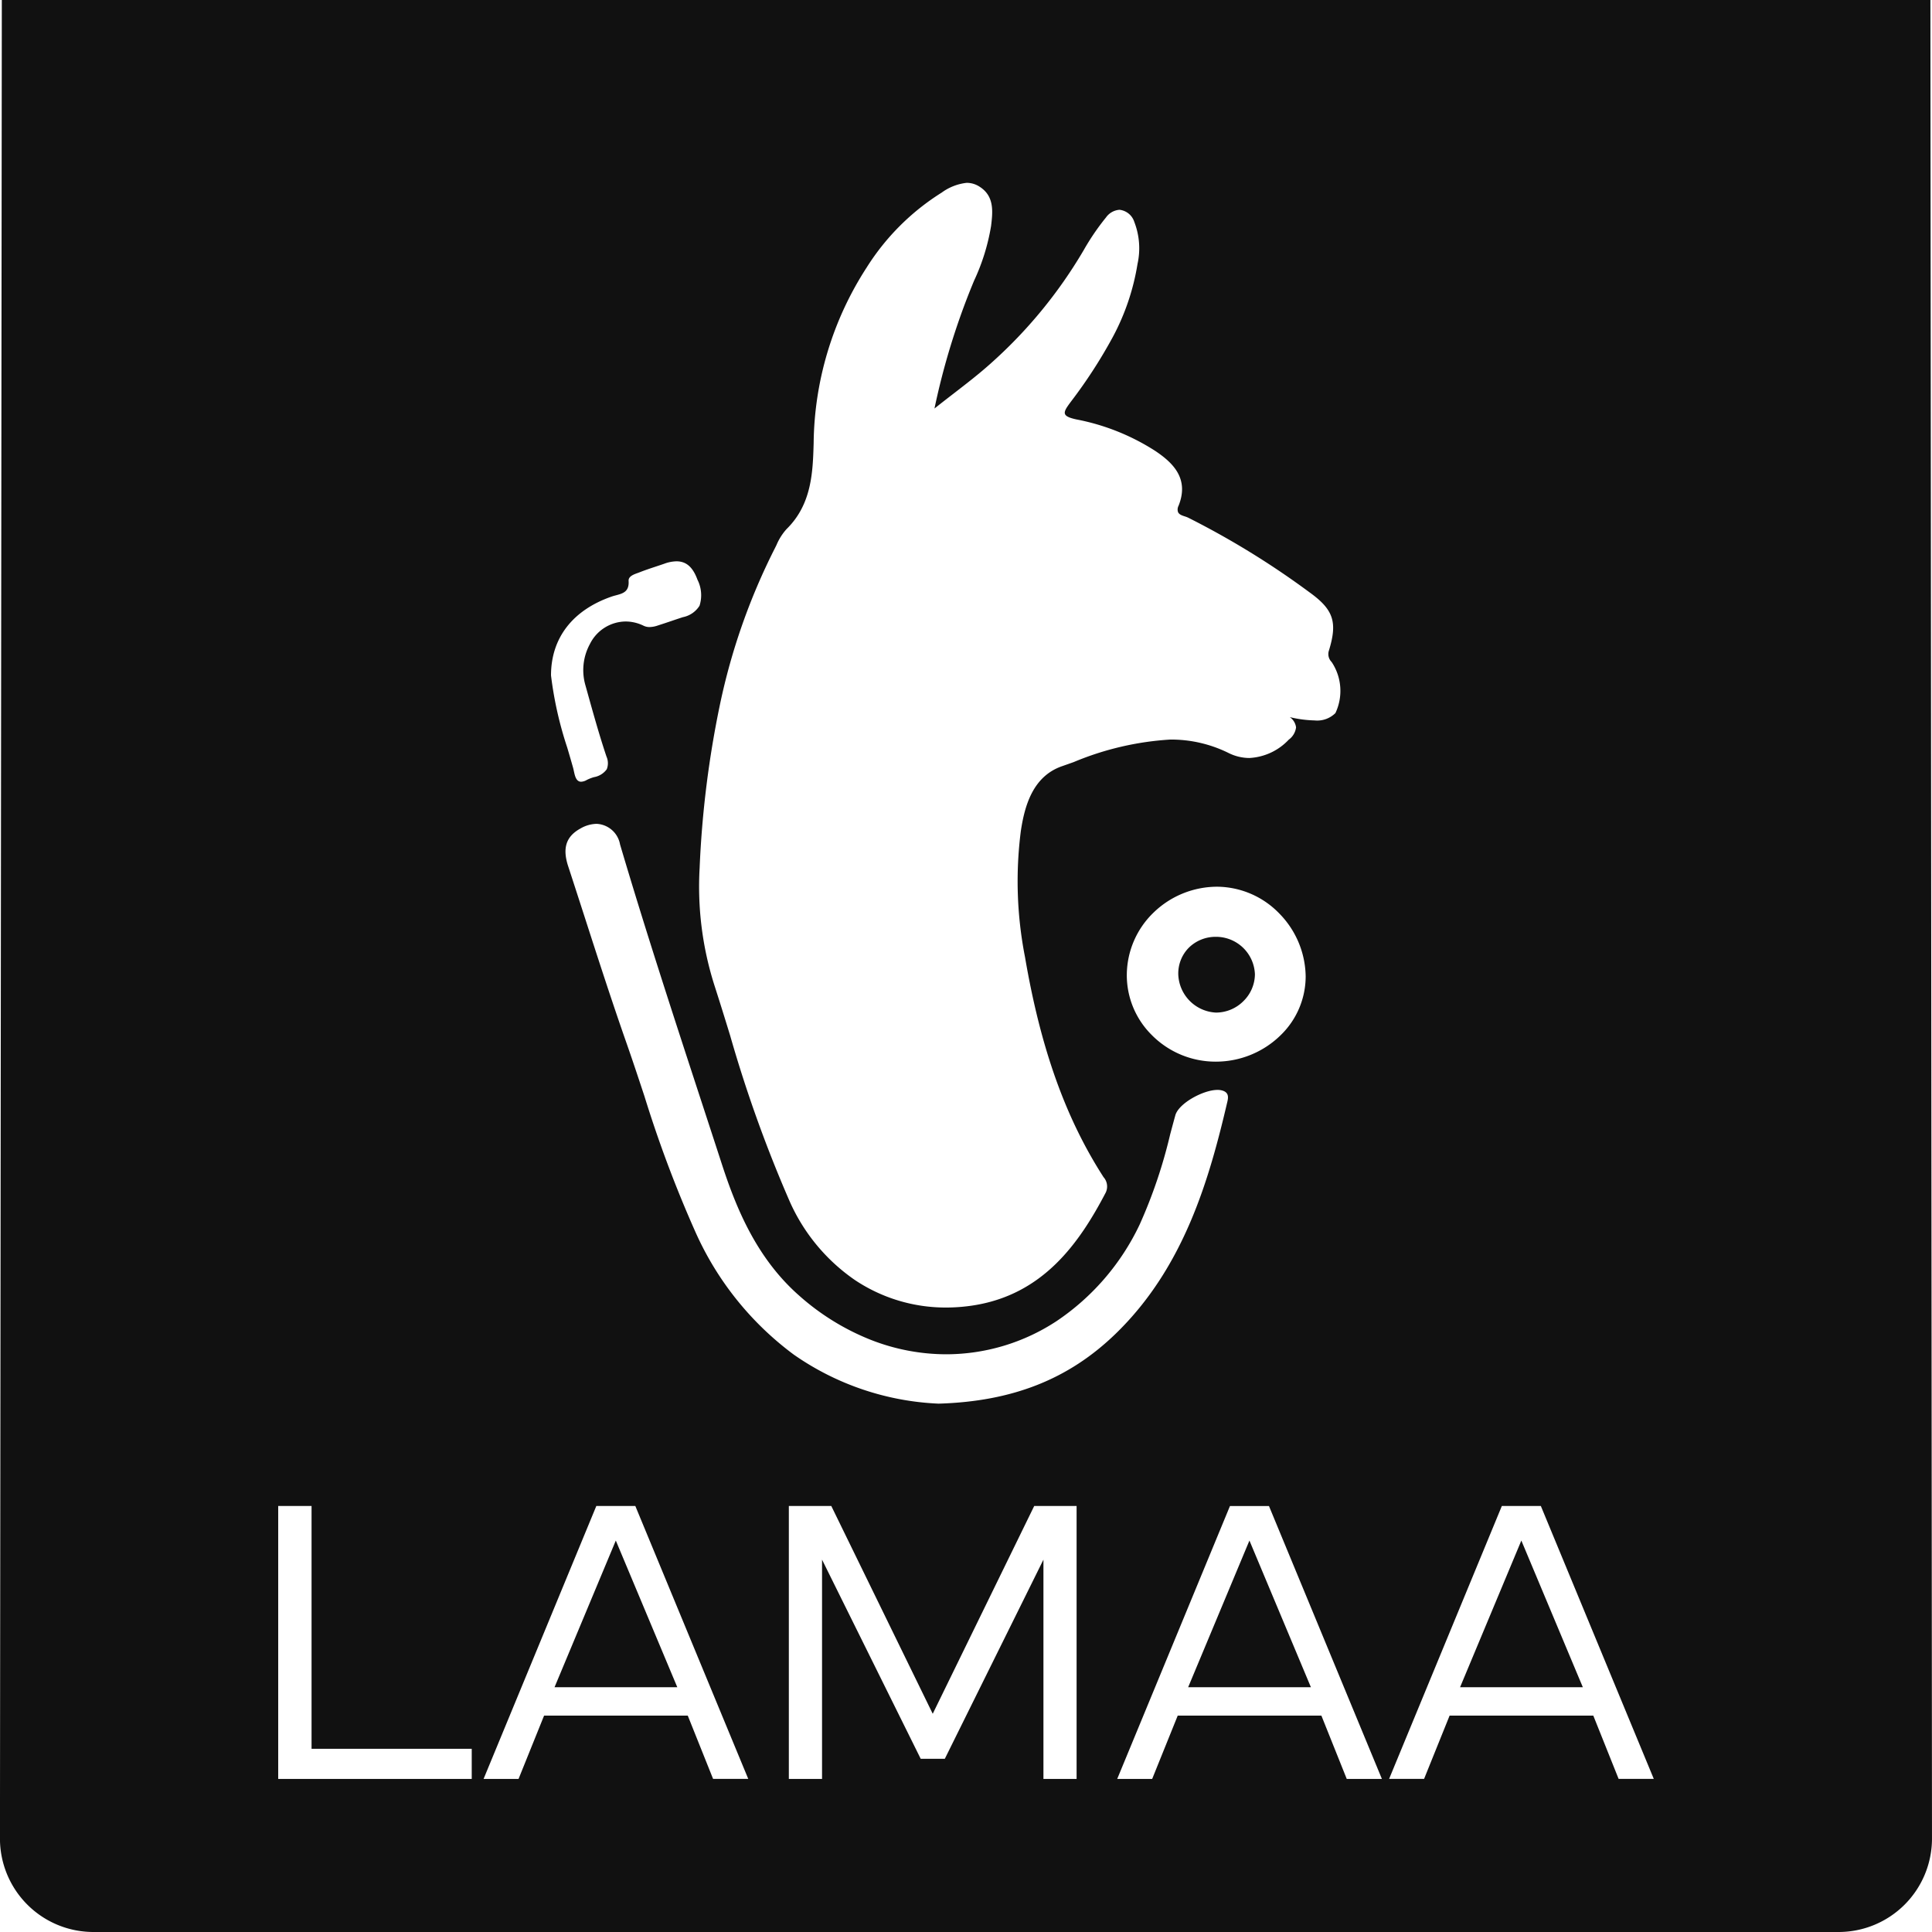 <svg id="Gruppe_31" data-name="Gruppe 31" xmlns="http://www.w3.org/2000/svg" xmlns:xlink="http://www.w3.org/1999/xlink" width="146.178" height="146.178" viewBox="0 0 146.178 146.178">
  <defs>
    <clipPath id="clip-path">
      <rect id="Rechteck_4" data-name="Rechteck 4" width="146.178" height="146.178" fill="none"/>
    </clipPath>
  </defs>
  <g id="Gruppe_10" data-name="Gruppe 10" clip-path="url(#clip-path)">
    <path id="Differenzmenge_1" data-name="Differenzmenge 1" d="M139.119,146.181H7.066A7.071,7.071,0,0,1,0,139.118L.141,0C-.468,0-.907,0-1.2-.018c-.246-.011-.375-.027-.375-.046A3.306,3.306,0,0,1-.689-.132c.224,0,.752.01.824.1A.034.034,0,0,1,.141,0H139.119c1.55,0,2.954-.052,4.082-.094.755-.028,1.407-.052,1.887-.052.645,0,.945.045.972.146l.12,139.116A7.07,7.07,0,0,1,139.119,146.181Zm-29.436-16.373h10.871l1.916,4.789h2.661l-8.546-20.649h-2.95l-8.53,20.649h2.646l1.931-4.788Zm-20.572,0h10.87L101.9,134.6h2.66l-8.545-20.649H93.064L84.533,134.6h2.645l1.932-4.788Zm-10.16-11.8h0V134.6h2.509V113.948H78.253L70.575,129.67,62.9,113.948H59.688V134.6H62.2V118.008l7.465,15.068h1.825Zm-37.782,11.8H52.04l1.916,4.789h2.661l-8.545-20.649h-2.95L36.591,134.6h2.646l1.931-4.788Zm-20.117-15.86V134.6H35.695v-2.281H23.576V113.948Zm24.09-51.612a2.531,2.531,0,0,0-1.221.353c-1.092.6-1.378,1.485-.928,2.859.426,1.3.854,2.626,1.268,3.908l.006.018c1,3.1,2.034,6.3,3.129,9.421.472,1.345.927,2.722,1.368,4.054a92.1,92.1,0,0,0,3.826,10.2,23.4,23.4,0,0,0,7.476,9.349,20.668,20.668,0,0,0,10.955,3.707c5.588-.166,9.844-1.847,13.395-5.29C89.6,95.89,91.5,89.212,92.87,83.347c.079-.335.093-.665-.333-.816a1.255,1.255,0,0,0-.421-.064c-1.071,0-2.933,1.013-3.186,1.923-.133.479-.263.966-.389,1.437a37.686,37.686,0,0,1-2.309,6.826,18.167,18.167,0,0,1-6.276,7.3A15.237,15.237,0,0,1,71.6,102.47a15.656,15.656,0,0,1-5.713-1.093,18.273,18.273,0,0,1-5.416-3.344c-3.227-2.837-4.769-6.625-5.853-9.956-.519-1.6-1.049-3.216-1.56-4.782-2.073-6.339-4.216-12.895-6.141-19.4A1.89,1.89,0,0,0,45.142,62.336Zm28.011-48.5a3.935,3.935,0,0,0-1.9.739,17.984,17.984,0,0,0-5.678,5.67A24.914,24.914,0,0,0,61.565,33.54c-.063,2.164-.134,4.618-2.05,6.494a4.274,4.274,0,0,0-.759,1.2c-.048.1-.095.193-.142.286a47.809,47.809,0,0,0-4.135,11.775,75.98,75.98,0,0,0-1.541,12.384,24.644,24.644,0,0,0,1.109,8.845c.411,1.273.814,2.573,1.2,3.831a100.719,100.719,0,0,0,4.528,12.6,14.225,14.225,0,0,0,4.916,5.9,12.356,12.356,0,0,0,6.891,2.078,13.508,13.508,0,0,0,1.98-.148c5.383-.8,8.13-4.776,10.107-8.559a1.065,1.065,0,0,0-.17-1.158c-2.875-4.461-4.762-9.748-5.94-16.639a29.8,29.8,0,0,1-.319-9.541c.281-1.879.889-4.135,3.109-4.91q.441-.154.883-.311a22.412,22.412,0,0,1,7.321-1.708,9.805,9.805,0,0,1,4.4,1.014,3.561,3.561,0,0,0,1.57.381,4.392,4.392,0,0,0,2.988-1.386,1.367,1.367,0,0,0,.554-.927,1.11,1.11,0,0,0-.475-.779,8.794,8.794,0,0,0,1.87.249,1.956,1.956,0,0,0,1.583-.556,3.933,3.933,0,0,0-.287-3.864.846.846,0,0,1-.2-.882c.654-2.137.342-3.077-1.454-4.376a62.993,62.993,0,0,0-9.21-5.667,1.943,1.943,0,0,0-.245-.092c-.21-.069-.426-.14-.51-.32a.609.609,0,0,1,.037-.484c.826-2.059-.426-3.253-1.76-4.148a16.9,16.9,0,0,0-5.976-2.386c-.536-.117-.792-.24-.856-.41-.078-.209.12-.491.45-.935A37.478,37.478,0,0,0,84.2,25.5a17.59,17.59,0,0,0,1.869-5.526,5.5,5.5,0,0,0-.244-3.182,1.323,1.323,0,0,0-1.12-.916,1.372,1.372,0,0,0-1.024.584A18.134,18.134,0,0,0,82,18.925a35.588,35.588,0,0,1-7.085,8.619c-.847.758-1.762,1.465-2.731,2.214-.474.366-.963.744-1.477,1.153a53.948,53.948,0,0,1,2.905-9.452l.091-.22a15.787,15.787,0,0,0,1.289-4.156c.122-1.039.26-2.216-.844-2.935A1.779,1.779,0,0,0,73.153,13.837ZM92.134,67.094a6.92,6.92,0,0,0-4.842,1.948,6.592,6.592,0,0,0-2.033,4.717,6.367,6.367,0,0,0,1.879,4.546,6.79,6.79,0,0,0,4.842,2.024H92a7,7,0,0,0,4.934-2.036,6.2,6.2,0,0,0,1.858-4.416,6.913,6.913,0,0,0-1.972-4.734,6.611,6.611,0,0,0-4.614-2.048ZM51.189,42.473a2.8,2.8,0,0,0-.914.178c-.2.071-.411.139-.611.206-.419.139-.851.282-1.269.447l-.145.054c-.316.114-.709.257-.686.6.054.818-.435.948-.953,1.086-.106.028-.215.057-.318.092-2.966,1.025-4.6,3.144-4.6,5.969a28.036,28.036,0,0,0,1.228,5.462c.148.5.3,1.019.444,1.531.021.073.038.156.057.244.077.361.172.808.55.808a.948.948,0,0,0,.434-.138,3.2,3.2,0,0,1,.538-.209,1.507,1.507,0,0,0,.969-.6,1.25,1.25,0,0,0-.025-.964c-.542-1.616-1.007-3.289-1.458-4.908l-.128-.46a4.131,4.131,0,0,1,.334-3.139,3.053,3.053,0,0,1,2.7-1.706,3.1,3.1,0,0,1,1.361.321,1.034,1.034,0,0,0,.462.1,2.05,2.05,0,0,0,.626-.122c.356-.113.716-.234,1.064-.352.271-.092.549-.186.825-.275a1.924,1.924,0,0,0,1.256-.864,2.607,2.607,0,0,0-.158-1.975C52.428,42.916,51.929,42.473,51.189,42.473Zm68.575,85.19h-9.291l4.637-11.1,4.653,11.1Zm-20.573,0H89.9l4.637-11.1,4.652,11.1Zm-47.941,0H41.959l4.637-11.1,4.653,11.1ZM92.038,76.616h-.043a3,3,0,0,1-2.842-2.886,2.775,2.775,0,0,1,.785-2.009,2.879,2.879,0,0,1,2.075-.836h.073a2.943,2.943,0,0,1,2.866,2.843,2.882,2.882,0,0,1-.872,2.024A2.935,2.935,0,0,1,92.038,76.616Z" transform="translate(-0.003 -0.003)" fill="#111" stroke="rgba(0,0,0,0)" stroke-miterlimit="10" stroke-width="1"/>
  </g>
</svg>
